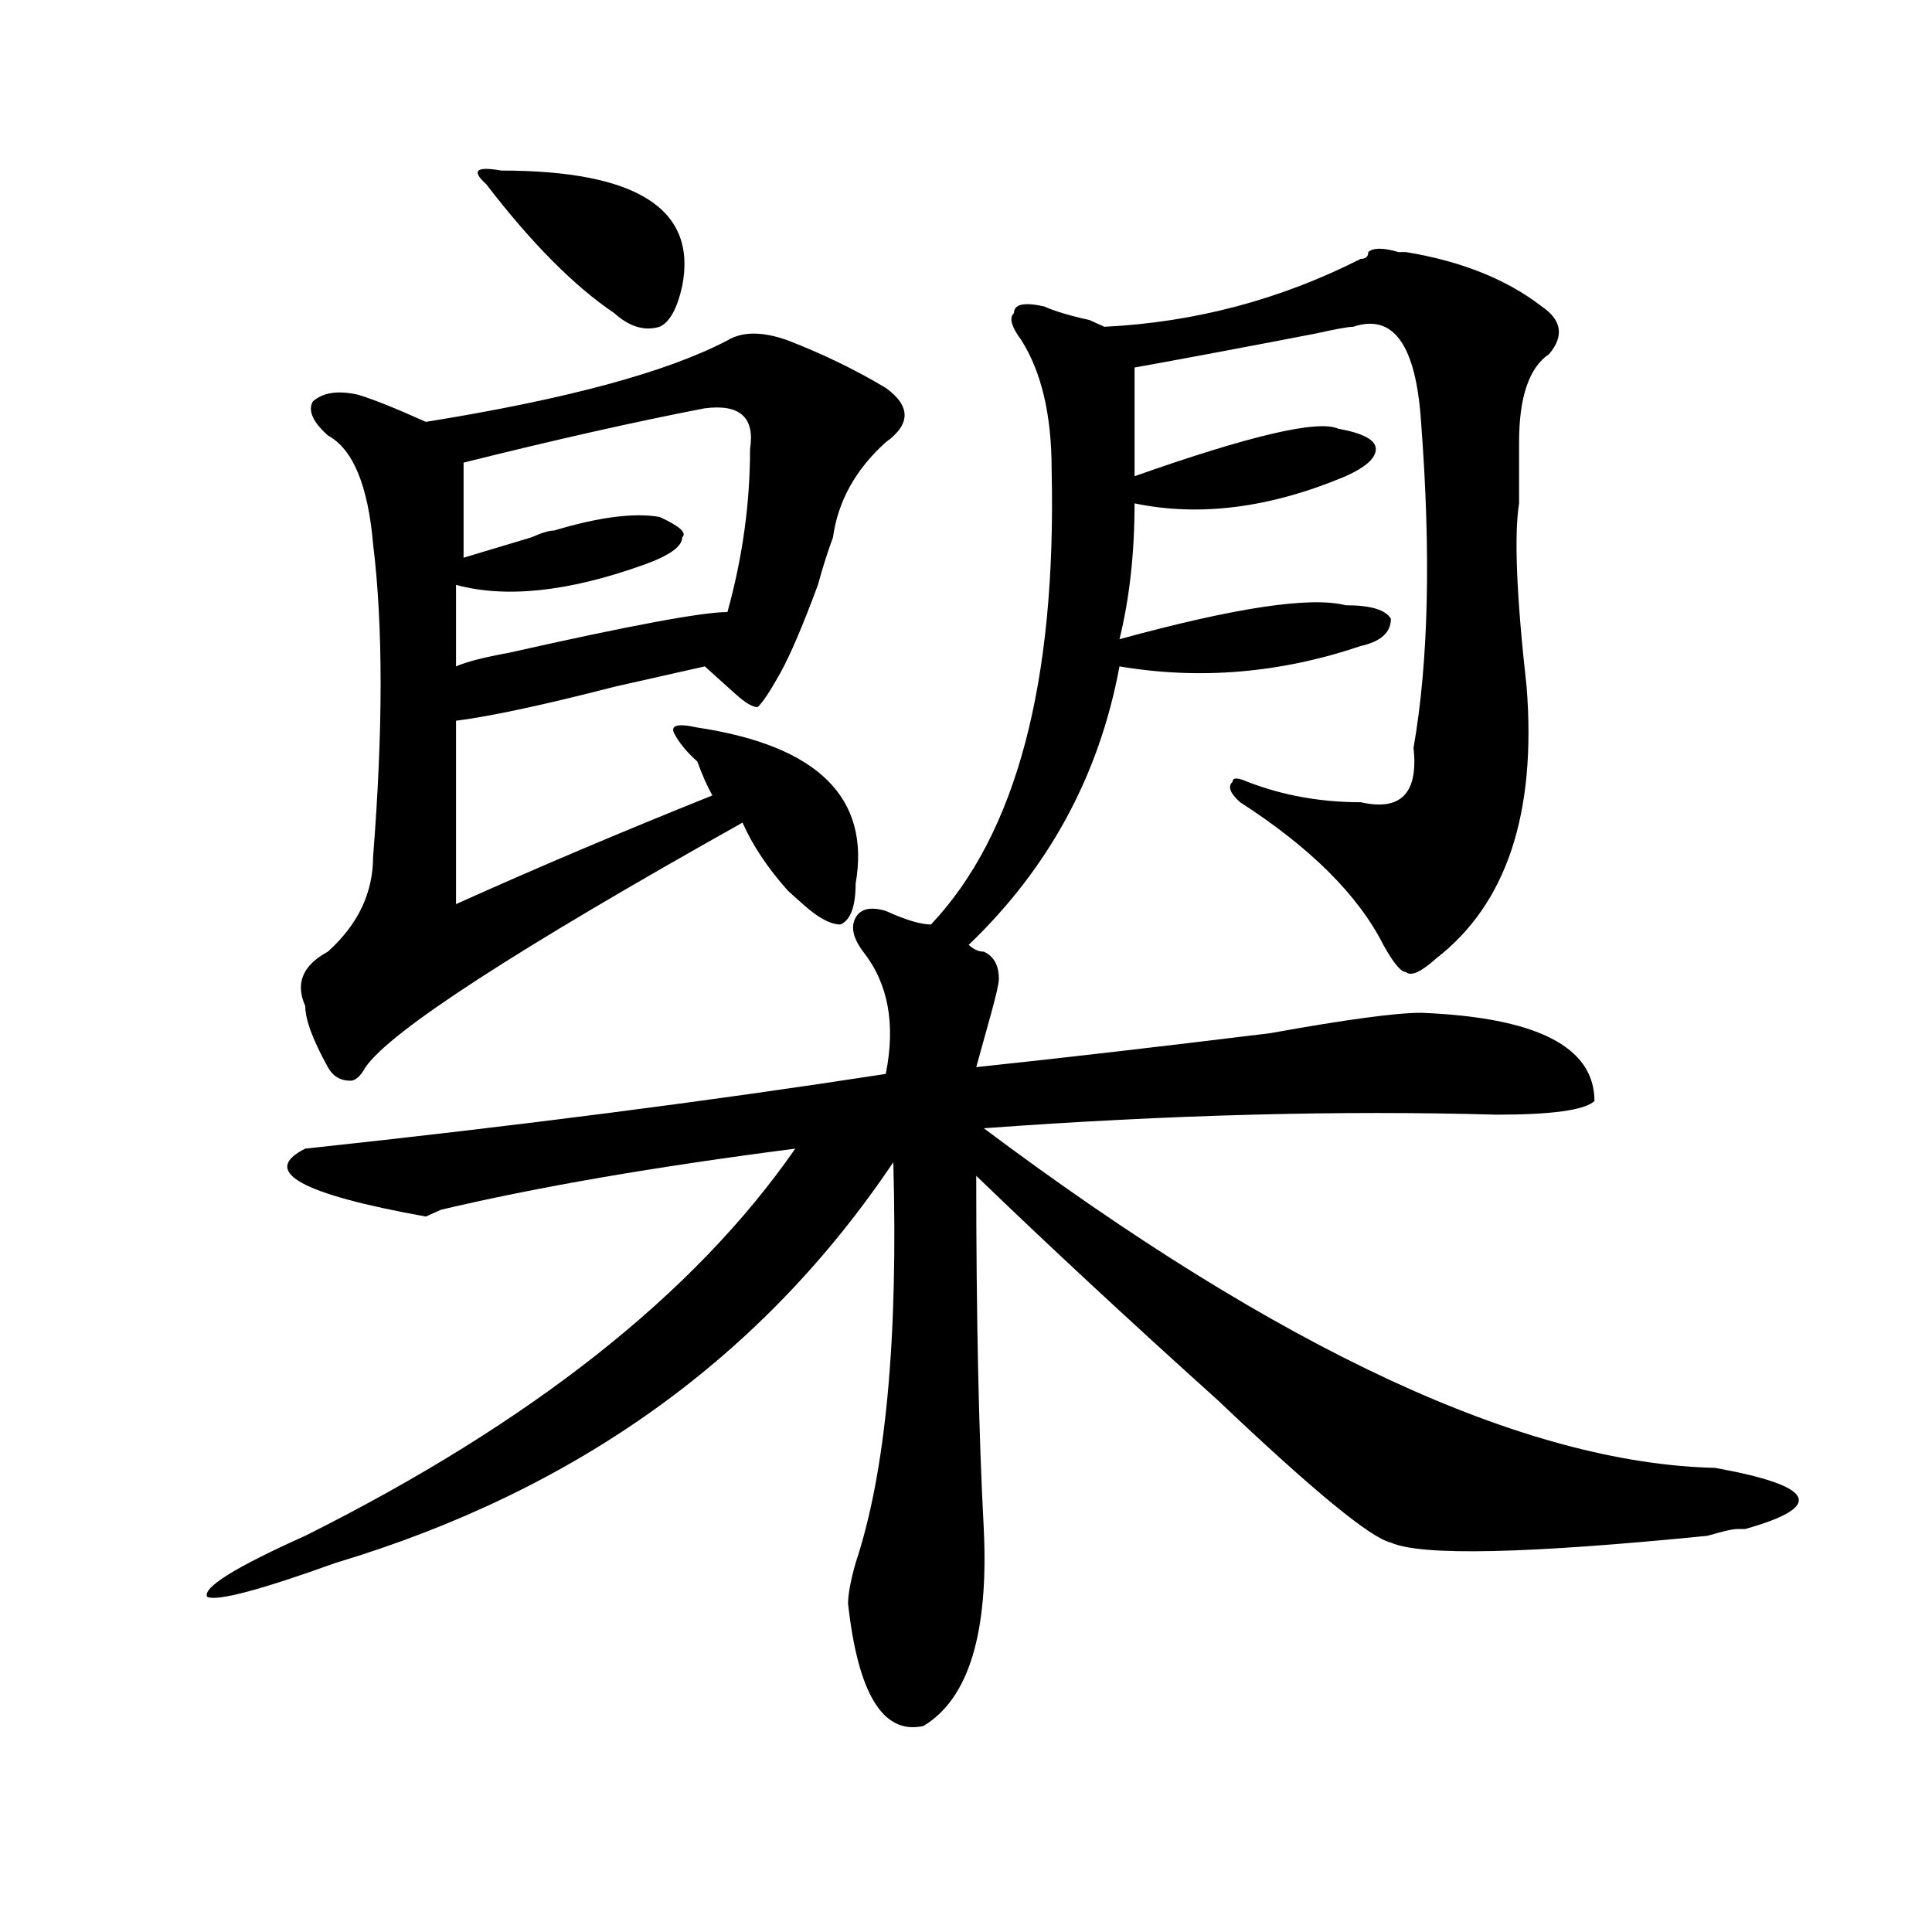 <?xml version="1.0" encoding="utf-8"?>
<!-- Generator: Adobe Illustrator 16.0.0, SVG Export Plug-In . SVG Version: 6.00 Build 0)  -->
<!DOCTYPE svg PUBLIC "-//W3C//DTD SVG 1.1//EN" "http://www.w3.org/Graphics/SVG/1.1/DTD/svg11.dtd">
<svg version="1.1" id="图层_1" xmlns="http://www.w3.org/2000/svg" xmlns:xlink="http://www.w3.org/1999/xlink" x="0px" y="0px"
	 width="1000px" height="1000px" viewBox="0 0 1000 1000" enable-background="new 0 0 1000 1000" xml:space="preserve">
<path d="M704.324,133.984c2.562,0,3.902-1.153,3.902-3.516c2.562-2.307,7.805-2.307,15.609,0h3.902
	c28.597,4.725,52.011,14.063,70.242,28.125c10.366,7.031,11.707,15.271,3.902,24.609c-10.427,7.031-15.609,22.303-15.609,45.703
	c0,9.394,0,19.94,0,31.641c-2.622,16.425-1.341,48.065,3.902,94.922c5.183,65.644-10.427,112.5-46.828,140.625
	c-7.805,7.031-13.048,9.394-15.609,7.031c-2.622,0-6.524-4.669-11.707-14.063c-13.048-25.763-37.743-50.372-74.145-73.828
	c-5.243-4.669-6.524-8.185-3.902-10.547c0-2.307,2.562-2.307,7.805,0c18.171,7.031,37.683,10.547,58.535,10.547
	c20.792,4.725,29.878-4.669,27.316-28.125c7.805-44.494,9.085-100.744,3.902-168.75c-2.622-39.825-14.329-56.25-35.121-49.219
	c-2.622,0-9.146,1.209-19.512,3.516c-36.462,7.031-67.681,12.909-93.656,17.578c0,16.425,0,35.156,0,56.25
	c59.815-21.094,94.937-29.278,105.363-24.609c12.987,2.362,19.512,5.878,19.512,10.547c0,4.725-5.243,9.394-15.609,14.063
	c-39.023,16.425-75.485,21.094-109.266,14.063c0,25.818-2.622,49.219-7.805,70.313c59.815-16.369,98.839-22.247,117.07-17.578
	c12.987,0,20.792,2.362,23.414,7.031c0,7.031-5.243,11.756-15.609,14.063c-41.646,14.063-83.29,17.578-124.875,10.547
	c-10.427,56.25-36.462,104.315-78.047,144.141c2.562,2.362,5.183,3.516,7.805,3.516c5.183,2.362,7.805,7.031,7.805,14.063
	c0,2.362-1.341,8.24-3.902,17.578c-2.622,9.394-5.243,18.787-7.805,28.125c44.206-4.669,94.937-10.547,152.191-17.578
	c39.023-7.031,64.999-10.547,78.047-10.547c59.815,2.362,89.754,17.578,89.754,45.703c-5.243,4.725-22.134,7.031-50.73,7.031
	c-80.669-2.307-169.142,0-265.359,7.031c153.472,114.862,279.628,173.475,378.527,175.781c52.011,9.394,57.194,19.94,15.609,31.641
	h-3.902c-2.622,0-7.805,1.209-15.609,3.516c-93.656,9.338-148.289,10.547-163.898,3.516c-10.427-2.307-40.364-26.916-89.754-73.828
	c-46.828-42.188-88.474-80.859-124.875-116.016c0,72.675,1.28,133.594,3.902,182.813c2.562,53.888-7.805,87.891-31.219,101.953
	c-20.853,4.669-33.841-16.425-39.023-63.281c0-4.725,1.28-11.756,3.902-21.094c15.609-46.856,22.073-116.016,19.512-207.422
	c-67.681,100.8-163.898,169.959-288.773,207.422c-39.023,14.063-61.157,19.885-66.34,17.578
	c-2.622-4.725,14.269-15.271,50.73-31.641c117.07-58.557,201.581-125.354,253.652-200.391
	c-72.864,9.394-134.021,19.94-183.41,31.641l-7.805,3.516c-65.06-11.7-85.852-23.4-62.438-35.156
	c109.266-11.7,209.386-24.609,300.48-38.672c5.183-25.763,1.28-46.856-11.707-63.281c-5.243-7.031-6.524-12.854-3.902-17.578
	c2.562-4.669,7.805-5.822,15.609-3.516c10.366,4.725,18.171,7.031,23.414,7.031c44.206-46.856,64.999-125.354,62.438-235.547
	c0-28.125-5.243-50.372-15.609-66.797c-5.243-7.031-6.524-11.7-3.902-14.063c0-4.669,5.183-5.822,15.609-3.516
	c5.183,2.362,12.987,4.725,23.414,7.031l7.805,3.516C618.473,166.834,662.679,155.078,704.324,133.984z M376.527,176.172
	c7.805-4.669,18.171-4.669,31.219,0c18.171,7.031,35.121,15.271,50.73,24.609c12.987,9.394,12.987,18.787,0,28.125
	c-15.609,14.063-24.755,30.487-27.316,49.219c-2.622,7.031-5.243,15.271-7.805,24.609c-7.805,21.094-14.329,36.365-19.512,45.703
	c-5.243,9.394-9.146,15.271-11.707,17.578c-2.622,0-6.524-2.307-11.707-7.031c-2.622-2.307-7.805-7.031-15.609-14.063
	c-10.427,2.362-26.036,5.878-46.828,10.547c-36.462,9.394-63.778,15.271-81.949,17.578c0,25.818,0,57.459,0,94.922
	c41.585-18.731,85.852-37.463,132.68-56.25c-2.622-4.669-5.243-10.547-7.805-17.578c-5.243-4.669-9.146-9.338-11.707-14.063
	c-2.622-4.669,1.28-5.822,11.707-3.516c62.438,9.394,89.754,36.365,81.949,80.859c0,11.756-2.622,18.787-7.805,21.094
	c-5.243,0-11.707-3.516-19.512-10.547c-2.622-2.307-5.243-4.669-7.805-7.031c-10.427-11.7-18.231-23.4-23.414-35.156
	c-117.07,65.644-182.13,107.831-195.117,126.563c-2.622,4.725-5.243,7.031-7.805,7.031c-5.243,0-9.146-2.307-11.707-7.031
	c-7.805-14.063-11.707-24.609-11.707-31.641c-5.243-11.7-1.341-21.094,11.707-28.125c15.609-14.063,23.414-30.432,23.414-49.219
	c5.183-65.588,5.183-119.531,0-161.719c-2.622-30.432-10.427-49.219-23.414-56.25c-7.805-7.031-10.427-12.854-7.805-17.578
	c5.183-4.669,12.987-5.822,23.414-3.516c7.805,2.362,19.512,7.031,35.121,14.063C293.237,206.659,345.309,192.597,376.527,176.172z
	 M364.82,211.328c-36.462,7.031-78.047,16.425-124.875,28.125c0,14.063,0,30.487,0,49.219c7.805-2.307,19.512-5.822,35.121-10.547
	c5.183-2.307,9.085-3.516,11.707-3.516c23.414-7.031,41.585-9.338,54.633-7.031c10.366,4.725,14.269,8.24,11.707,10.547
	c0,4.725-6.524,9.394-19.512,14.063c-39.023,14.063-71.583,17.578-97.559,10.547c0,11.756,0,25.818,0,42.188
	c5.183-2.307,14.269-4.669,27.316-7.031c62.438-14.063,100.12-21.094,113.168-21.094c7.805-28.125,11.707-56.25,11.707-84.375
	C390.796,216.053,382.991,209.021,364.82,211.328z M259.457,88.281c70.242,0,101.461,19.94,93.656,59.766
	c-2.622,11.756-6.524,18.787-11.707,21.094c-7.805,2.362-15.609,0-23.414-7.031c-20.853-14.063-42.926-36.31-66.34-66.797
	C243.848,88.281,246.409,85.975,259.457,88.281z"/>
</svg>
